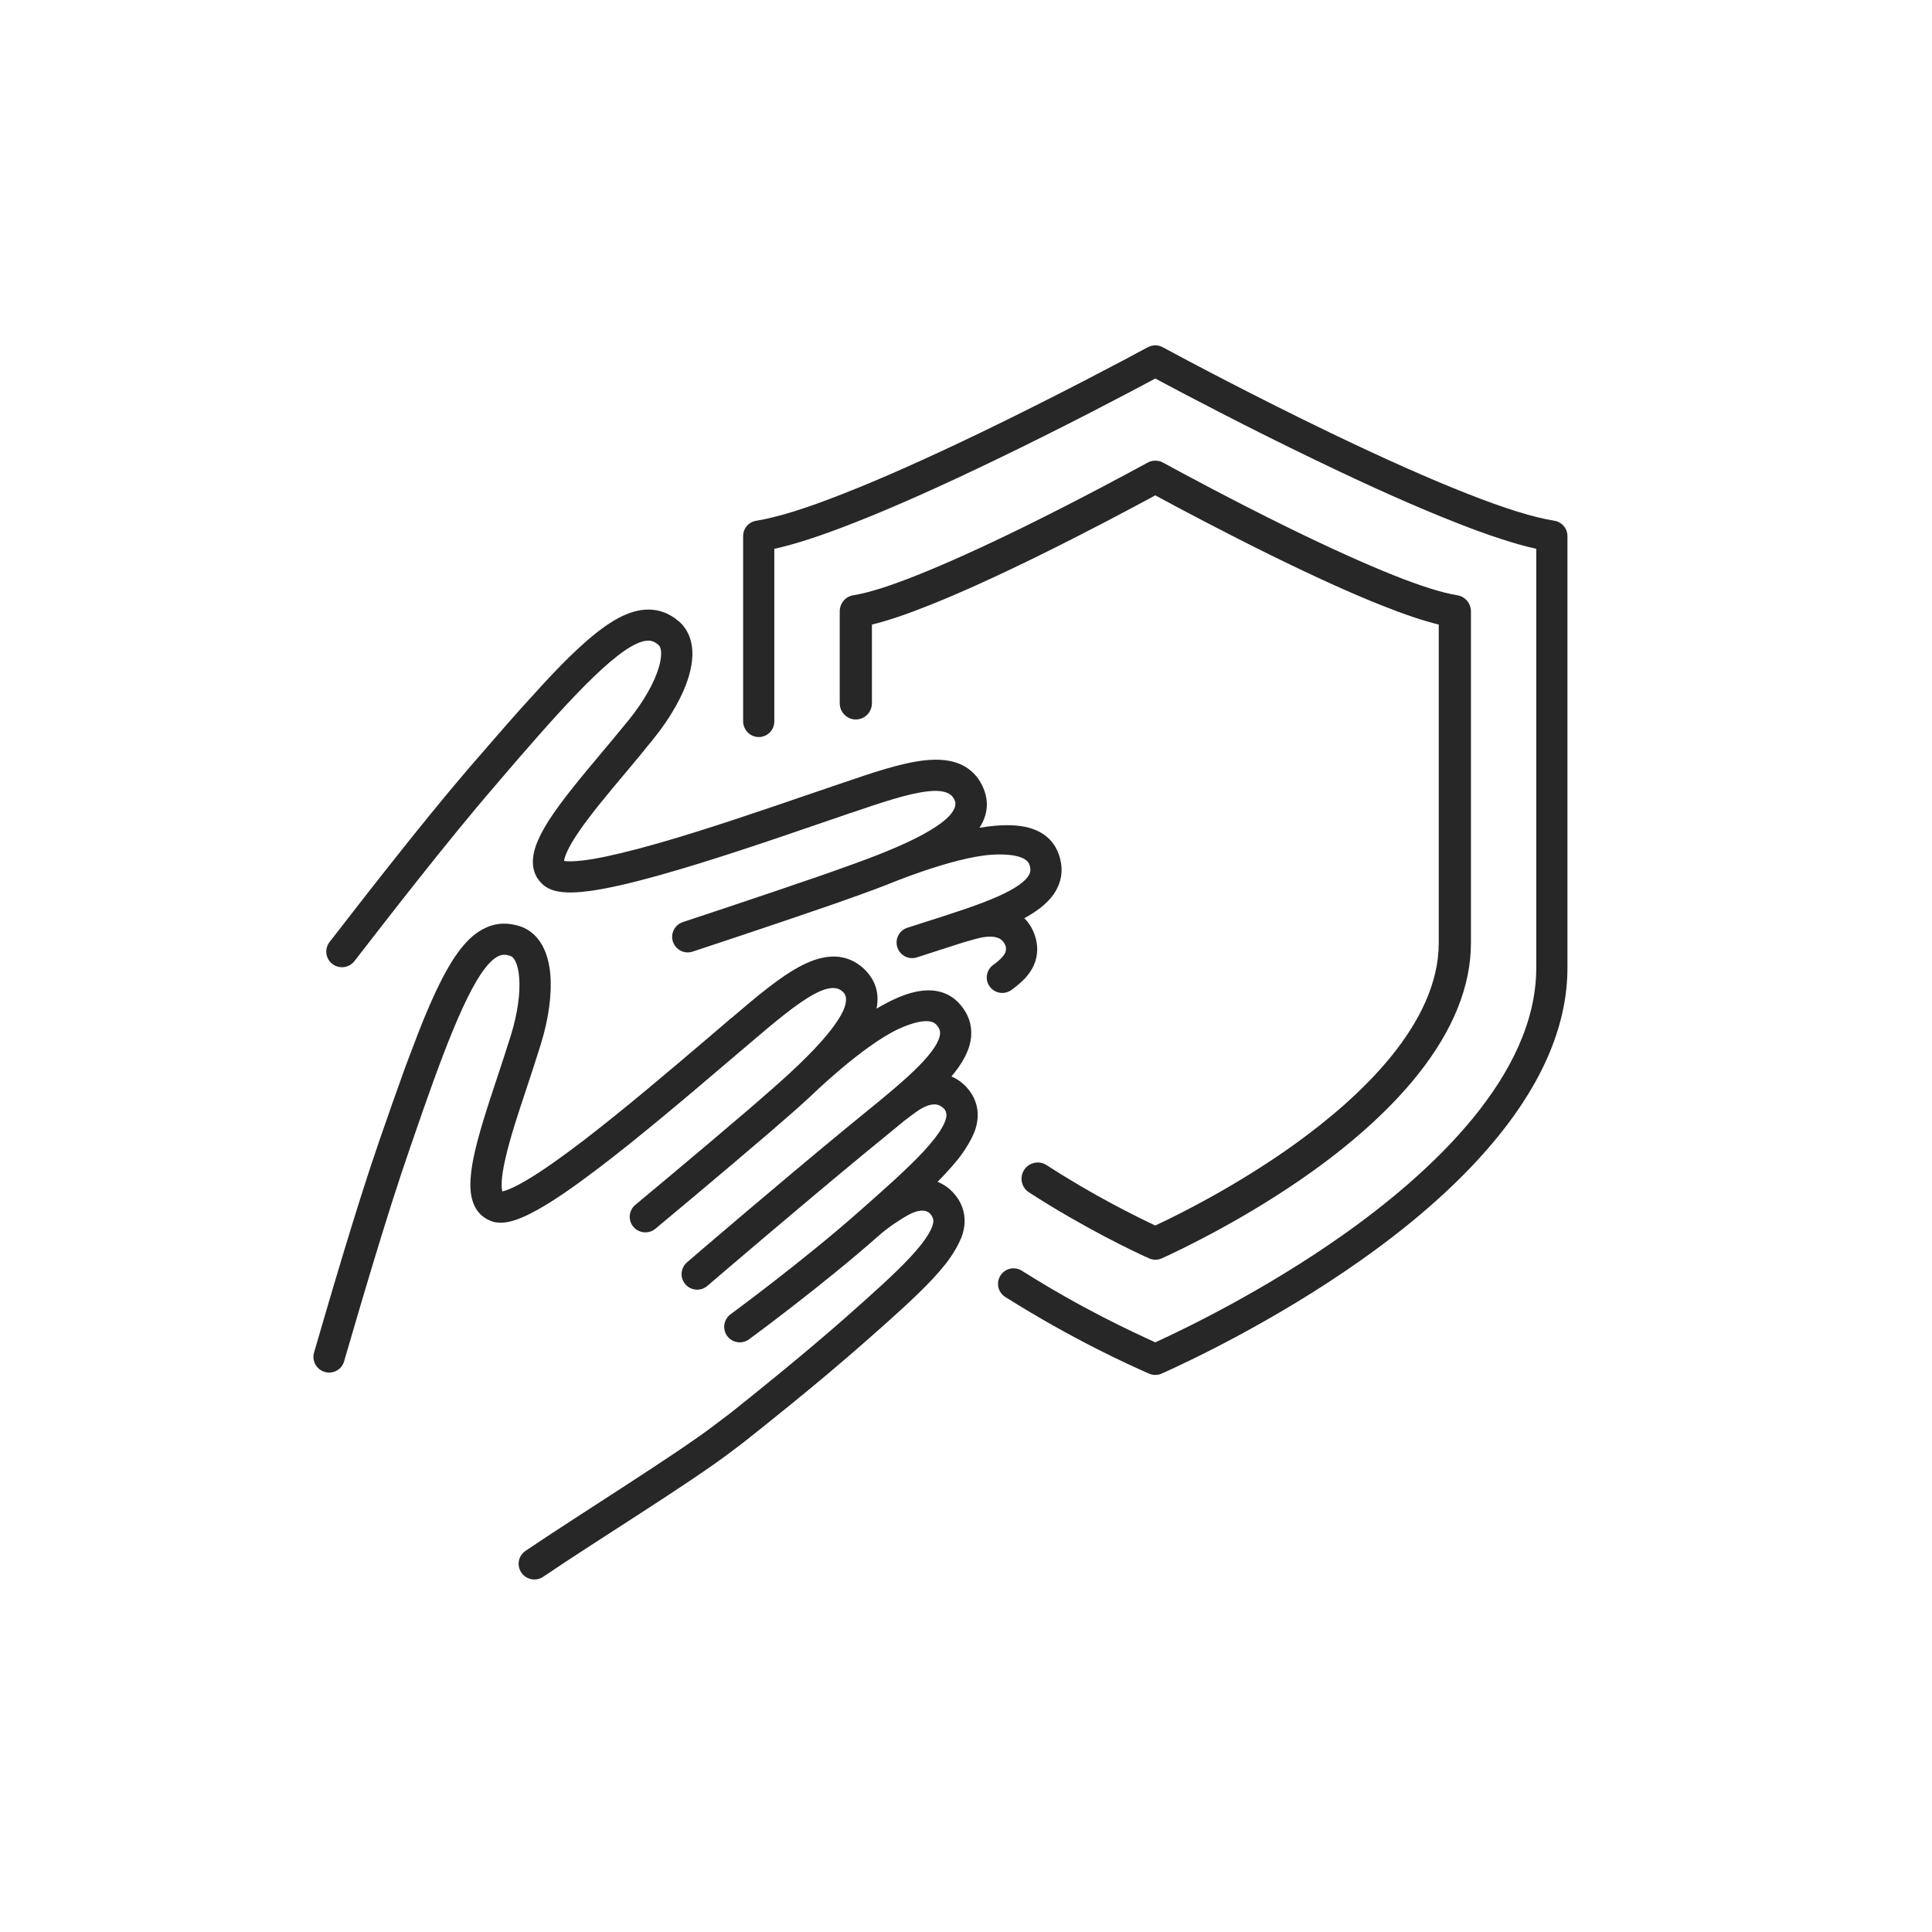 <svg xmlns="http://www.w3.org/2000/svg" xmlns:xlink="http://www.w3.org/1999/xlink" width="100" zoomAndPan="magnify" viewBox="0 0 75 75" height="100" preserveAspectRatio="xMidYMid meet" version="1.0"><defs><clipPath id="1dd22e26ac"><path d="M 12.098 35 L 38 35 L 38 61.398 L 12.098 61.398 Z M 12.098 35 " clip-rule="nonzero"/></clipPath><clipPath id="c90245a0c8"><path d="M 12.098 23 L 42 23 L 42 39 L 12.098 39 Z M 12.098 23 " clip-rule="nonzero"/></clipPath><clipPath id="4b9713704d"><path d="M 28 13.398 L 60.848 13.398 L 60.848 54 L 28 54 Z M 28 13.398 " clip-rule="nonzero"/></clipPath></defs><rect x="-7.5" width="90" fill="#ffffff" y="-7.5" height="90" fill-opacity="1"/><rect x="-7.5" width="90" fill="#ffffff" y="-7.5" height="90" fill-opacity="1"/><g clip-path="url(#1dd22e26ac)"><path fill="#282727" d="M 36.934 41.789 C 37.375 41.266 37.652 40.758 37.699 40.242 C 37.738 39.785 37.594 39.363 37.27 38.988 C 37.023 38.703 36.57 38.379 35.824 38.457 C 35.395 38.5 34.906 38.672 34.336 38.98 C 34.234 39.035 34.129 39.094 34.027 39.156 C 34.156 38.512 33.938 38.059 33.684 37.762 C 33.344 37.367 32.902 37.148 32.41 37.133 C 32.008 37.125 31.574 37.242 31.082 37.5 C 30.273 37.926 29.398 38.664 28.391 39.523 L 28.367 39.539 C 28.098 39.77 27.812 40.012 27.512 40.27 C 26.047 41.516 24.223 43.07 22.637 44.285 C 21.793 44.93 21.082 45.43 20.531 45.762 C 19.922 46.129 19.621 46.227 19.5 46.25 C 19.469 46.137 19.426 45.805 19.625 44.949 C 19.809 44.152 20.125 43.191 20.465 42.176 C 20.645 41.633 20.828 41.07 20.996 40.531 C 21.301 39.543 21.43 38.578 21.363 37.816 C 21.246 36.523 20.605 36.109 20.23 35.973 C 19.738 35.801 19.266 35.816 18.824 36.031 C 18.16 36.344 17.582 37.09 16.941 38.445 C 16.723 38.906 16.492 39.441 16.234 40.105 L 15.738 41.41 C 15.582 41.844 15.414 42.32 15.227 42.844 C 15.152 43.062 14.809 44.043 14.715 44.312 C 13.785 47.008 12.723 50.684 12.191 52.508 C 12.098 52.832 12.289 53.172 12.617 53.262 C 12.938 53.348 13.27 53.164 13.359 52.844 C 13.902 50.988 14.996 47.203 15.934 44.512 C 16.027 44.242 16.359 43.285 16.418 43.113 C 17.469 40.117 18.477 37.535 19.348 37.117 C 19.453 37.07 19.59 37.027 19.82 37.113 C 19.984 37.168 20.117 37.488 20.152 37.922 C 20.207 38.535 20.094 39.336 19.836 40.18 C 19.672 40.707 19.488 41.262 19.312 41.797 C 18.918 42.984 18.547 44.102 18.367 45.02 C 18.266 45.559 18.234 45.984 18.281 46.328 C 18.371 46.98 18.727 47.262 19.012 47.379 C 19.445 47.574 20.004 47.445 20.871 46.961 C 21.469 46.629 22.207 46.125 23.137 45.422 C 24.801 44.164 26.742 42.512 28.301 41.184 C 28.598 40.93 28.883 40.688 29.152 40.461 L 29.176 40.441 C 30.09 39.664 30.957 38.93 31.645 38.57 C 32.43 38.16 32.664 38.445 32.762 38.547 C 32.824 38.613 32.973 38.883 32.582 39.516 C 32.246 40.066 31.629 40.758 30.691 41.629 C 30.289 42 29.758 42.469 29.105 43.031 C 27.078 44.766 24.672 46.766 24.648 46.785 C 24.398 47.008 24.379 47.391 24.598 47.637 C 24.82 47.887 25.207 47.91 25.457 47.688 C 25.48 47.668 27.879 45.676 29.895 43.945 C 30.531 43.398 31.055 42.938 31.461 42.562 C 31.469 42.555 33.438 40.629 34.855 39.957 C 35.383 39.707 36.098 39.488 36.352 39.781 C 36.488 39.934 36.5 40.051 36.492 40.141 C 36.465 40.438 36.188 40.855 35.664 41.387 C 35.109 41.949 34.34 42.578 33.523 43.242 C 33.305 43.418 33.082 43.602 32.859 43.785 C 30.148 46.016 26.695 48.977 26.66 49.012 C 26.496 49.16 26.43 49.375 26.469 49.578 C 26.492 49.68 26.539 49.781 26.613 49.863 C 26.836 50.113 27.219 50.133 27.469 49.91 C 27.504 49.879 30.941 46.934 33.633 44.715 C 33.633 44.715 34.105 44.328 34.293 44.176 C 34.566 43.949 34.836 43.734 35.09 43.52 C 35.328 43.344 35.586 43.133 35.801 43.016 C 36.332 42.73 36.539 42.949 36.629 43.023 C 36.715 43.094 36.746 43.23 36.742 43.305 C 36.73 43.516 36.566 43.926 35.852 44.699 C 35.211 45.387 34.293 46.199 33.316 47.059 C 31.184 48.945 28.371 51.012 28.344 51.031 C 28.141 51.191 28.066 51.457 28.141 51.688 C 28.16 51.758 28.195 51.82 28.242 51.879 C 28.449 52.141 28.828 52.188 29.094 51.98 C 29.121 51.961 31.961 49.875 34.121 47.961 C 34.473 47.648 34.965 47.324 35.285 47.152 C 35.816 46.867 36.051 47.047 36.117 47.125 C 36.191 47.207 36.238 47.328 36.234 47.406 C 36.223 47.617 36.059 48.027 35.34 48.801 C 34.703 49.484 33.781 50.301 32.809 51.16 C 31.188 52.59 29.215 54.172 28.344 54.863 C 28.25 54.934 27.871 55.219 27.797 55.277 C 26.309 56.426 22.516 58.77 20.398 60.207 C 20.109 60.402 20.047 60.797 20.258 61.074 C 20.453 61.332 20.816 61.391 21.086 61.211 C 23.133 59.82 26.754 57.594 28.375 56.363 C 28.445 56.312 28.715 56.109 28.844 56.008 C 29.527 55.469 31.789 53.676 33.613 52.062 C 34.609 51.184 35.551 50.352 36.23 49.621 C 36.391 49.449 36.531 49.285 36.656 49.129 C 36.66 49.129 37.086 48.617 37.32 48.043 C 37.395 47.848 37.434 47.66 37.445 47.473 C 37.465 47.047 37.32 46.645 37.016 46.312 C 36.836 46.113 36.625 45.969 36.395 45.879 C 36.516 45.758 36.629 45.637 36.738 45.52 C 36.898 45.348 37.039 45.184 37.168 45.027 C 37.168 45.027 37.594 44.516 37.828 43.941 C 37.902 43.746 37.941 43.559 37.953 43.371 C 37.977 42.945 37.828 42.547 37.527 42.211 C 37.352 42.02 37.152 41.879 36.934 41.789 Z M 36.934 41.789 " fill-opacity="1" fill-rule="nonzero"/></g><g clip-path="url(#c90245a0c8)"><path fill="#282727" d="M 39.266 38.43 C 39.438 38.305 39.629 38.148 39.797 37.973 C 39.938 37.816 40.047 37.656 40.125 37.488 C 40.301 37.102 40.312 36.676 40.152 36.254 C 40.062 36.012 39.93 35.809 39.762 35.645 C 40.363 35.32 40.809 34.949 41.039 34.484 C 41.246 34.074 41.266 33.629 41.102 33.164 C 40.977 32.809 40.68 32.34 39.957 32.137 C 39.539 32.02 39.023 32.004 38.375 32.082 C 38.262 32.098 38.145 32.113 38.023 32.133 C 38.383 31.582 38.348 31.078 38.219 30.711 C 38.047 30.219 37.719 29.855 37.266 29.66 C 36.898 29.504 36.449 29.457 35.895 29.516 C 34.988 29.617 33.902 29.984 32.645 30.414 L 32.621 30.422 C 32.285 30.535 31.93 30.656 31.555 30.785 C 29.73 31.41 27.461 32.191 25.543 32.738 C 24.516 33.031 23.672 33.234 23.035 33.344 C 22.332 33.461 22.02 33.441 21.898 33.422 C 21.91 33.305 21.992 32.98 22.492 32.254 C 22.957 31.582 23.605 30.805 24.297 29.984 C 24.664 29.543 25.043 29.09 25.395 28.648 C 26.043 27.84 26.52 26.992 26.738 26.258 C 27.109 25.012 26.664 24.391 26.363 24.129 C 25.973 23.789 25.523 23.633 25.035 23.668 C 24.305 23.719 23.488 24.199 22.395 25.223 C 22.02 25.574 21.609 25.988 21.125 26.512 L 20.184 27.547 C 19.879 27.891 19.543 28.27 19.18 28.691 C 19.027 28.867 18.348 29.652 18.16 29.867 C 16.301 32.035 13.961 35.066 12.793 36.57 C 12.586 36.836 12.637 37.223 12.91 37.426 C 13.176 37.625 13.555 37.574 13.758 37.312 C 14.945 35.781 17.355 32.66 19.223 30.5 C 19.406 30.285 20.066 29.512 20.188 29.375 C 22.27 26.973 24.156 24.941 25.121 24.871 C 25.238 24.863 25.379 24.875 25.566 25.039 C 25.695 25.152 25.699 25.496 25.574 25.914 C 25.398 26.504 25 27.207 24.449 27.898 C 24.102 28.328 23.727 28.777 23.363 29.211 C 22.562 30.168 21.801 31.074 21.297 31.863 C 21.004 32.328 20.82 32.715 20.738 33.047 C 20.582 33.688 20.805 34.078 21.027 34.293 C 21.359 34.633 21.926 34.719 22.91 34.586 C 23.59 34.492 24.465 34.293 25.586 33.98 C 27.598 33.418 30.012 32.594 31.949 31.926 C 32.324 31.801 32.68 31.676 33.012 31.562 L 33.039 31.555 C 34.176 31.168 35.254 30.801 36.027 30.719 C 36.906 30.621 37.02 30.973 37.074 31.105 C 37.109 31.188 37.145 31.492 36.547 31.941 C 36.035 32.328 35.207 32.746 34.012 33.211 C 33.504 33.41 32.832 33.652 32.02 33.938 C 29.496 34.812 26.52 35.789 26.492 35.801 C 26.176 35.918 26.016 36.262 26.129 36.574 C 26.246 36.891 26.594 37.051 26.91 36.934 C 26.938 36.926 29.902 35.949 32.418 35.078 C 33.207 34.801 33.867 34.562 34.383 34.363 C 34.395 34.359 36.938 33.285 38.5 33.18 C 39.086 33.141 39.832 33.199 39.961 33.562 C 40.027 33.758 39.996 33.867 39.953 33.949 C 39.82 34.215 39.406 34.504 38.727 34.805 C 38.004 35.125 37.055 35.43 36.051 35.75 C 35.906 35.797 35.547 35.91 35.223 36.016 C 34.895 36.121 34.723 36.477 34.844 36.801 C 34.957 37.102 35.289 37.266 35.598 37.164 C 35.926 37.059 36.289 36.941 36.422 36.898 C 36.762 36.789 37.09 36.684 37.406 36.582 C 37.691 36.504 38.012 36.398 38.254 36.371 C 38.852 36.301 38.965 36.578 39.02 36.68 C 39.07 36.777 39.055 36.914 39.023 36.984 C 38.969 37.098 38.844 37.254 38.562 37.453 C 38.277 37.656 38.219 38.055 38.441 38.324 C 38.645 38.574 39.004 38.617 39.266 38.43 Z M 39.266 38.43 " fill-opacity="1" fill-rule="nonzero"/></g><g clip-path="url(#4b9713704d)"><path fill="#282727" d="M 60.34 20.215 C 59.535 20.086 58.434 19.746 56.977 19.172 C 55.5 18.594 53.688 17.785 51.586 16.773 C 48.73 15.395 46.121 14.012 45.133 13.477 C 45.047 13.434 44.953 13.406 44.855 13.406 L 44.848 13.406 C 44.75 13.406 44.652 13.434 44.562 13.477 C 43.574 14.012 40.965 15.395 38.113 16.773 C 36.012 17.785 34.199 18.594 32.719 19.172 C 31.266 19.746 30.164 20.086 29.359 20.215 C 29.062 20.262 28.848 20.512 28.848 20.809 L 28.848 27.996 C 28.848 28.336 29.125 28.617 29.465 28.613 C 29.793 28.605 30.059 28.34 30.059 28.008 L 30.059 21.305 C 30.879 21.125 31.895 20.793 33.164 20.293 C 34.668 19.703 36.512 18.883 38.641 17.855 C 41.246 16.602 43.637 15.344 44.848 14.695 C 46.062 15.344 48.453 16.602 51.059 17.855 C 53.184 18.883 55.027 19.703 56.535 20.293 C 57.801 20.793 58.816 21.121 59.637 21.305 L 59.637 37.574 C 59.637 41.758 55.559 45.52 52.137 47.938 C 49.113 50.074 46.055 51.559 44.848 52.109 C 43.887 51.668 42.035 50.82 39.672 49.332 C 39.395 49.156 39.031 49.23 38.848 49.5 C 38.656 49.781 38.734 50.164 39.023 50.348 C 41.707 52.035 43.816 52.973 44.602 53.324 C 44.68 53.355 44.758 53.375 44.844 53.375 L 44.848 53.375 C 44.934 53.375 45.02 53.359 45.094 53.324 C 46.062 52.891 49.473 51.297 52.836 48.918 C 55.051 47.355 56.84 45.738 58.164 44.105 C 59.945 41.91 60.848 39.711 60.848 37.574 L 60.848 20.812 C 60.848 20.512 60.633 20.262 60.34 20.215 Z M 60.34 20.215 " fill-opacity="1" fill-rule="nonzero"/></g><path fill="#282727" d="M 50.254 44.422 C 48.035 46.016 45.785 47.137 44.848 47.574 C 44.082 47.215 42.426 46.395 40.629 45.23 C 40.344 45.043 39.957 45.121 39.766 45.402 C 39.566 45.695 39.645 46.09 39.941 46.285 C 42.055 47.652 43.977 48.566 44.594 48.844 C 44.668 48.879 44.746 48.898 44.828 48.902 L 44.852 48.902 C 44.938 48.902 45.023 48.883 45.105 48.848 C 45.84 48.512 48.43 47.281 50.98 45.449 C 52.664 44.238 54.027 42.984 55.035 41.723 C 56.406 40.004 57.102 38.281 57.102 36.602 L 57.102 23.734 C 57.102 23.422 56.879 23.16 56.578 23.109 C 55.98 23.012 55.16 22.754 54.07 22.32 C 52.961 21.875 51.594 21.258 50.012 20.484 C 47.859 19.426 45.891 18.363 45.145 17.957 C 45.062 17.91 44.969 17.887 44.871 17.883 L 44.867 17.879 L 44.848 17.883 C 44.746 17.883 44.645 17.906 44.555 17.957 C 43.809 18.363 41.84 19.426 39.688 20.484 C 38.105 21.258 36.738 21.875 35.625 22.32 C 34.539 22.754 33.719 23.012 33.121 23.109 C 32.816 23.16 32.598 23.422 32.598 23.734 L 32.598 27.301 C 32.598 27.648 32.879 27.93 33.223 27.93 C 33.566 27.93 33.848 27.648 33.848 27.301 L 33.848 24.246 C 34.453 24.098 35.188 23.852 36.086 23.492 C 37.227 23.039 38.625 22.406 40.234 21.617 C 42.152 20.676 43.918 19.734 44.848 19.23 C 45.777 19.734 47.547 20.676 49.465 21.617 C 51.074 22.406 52.469 23.039 53.613 23.492 C 54.512 23.852 55.246 24.098 55.852 24.246 L 55.852 36.602 C 55.852 39.742 52.809 42.586 50.254 44.422 Z M 50.254 44.422 " fill-opacity="1" fill-rule="nonzero"/></svg>